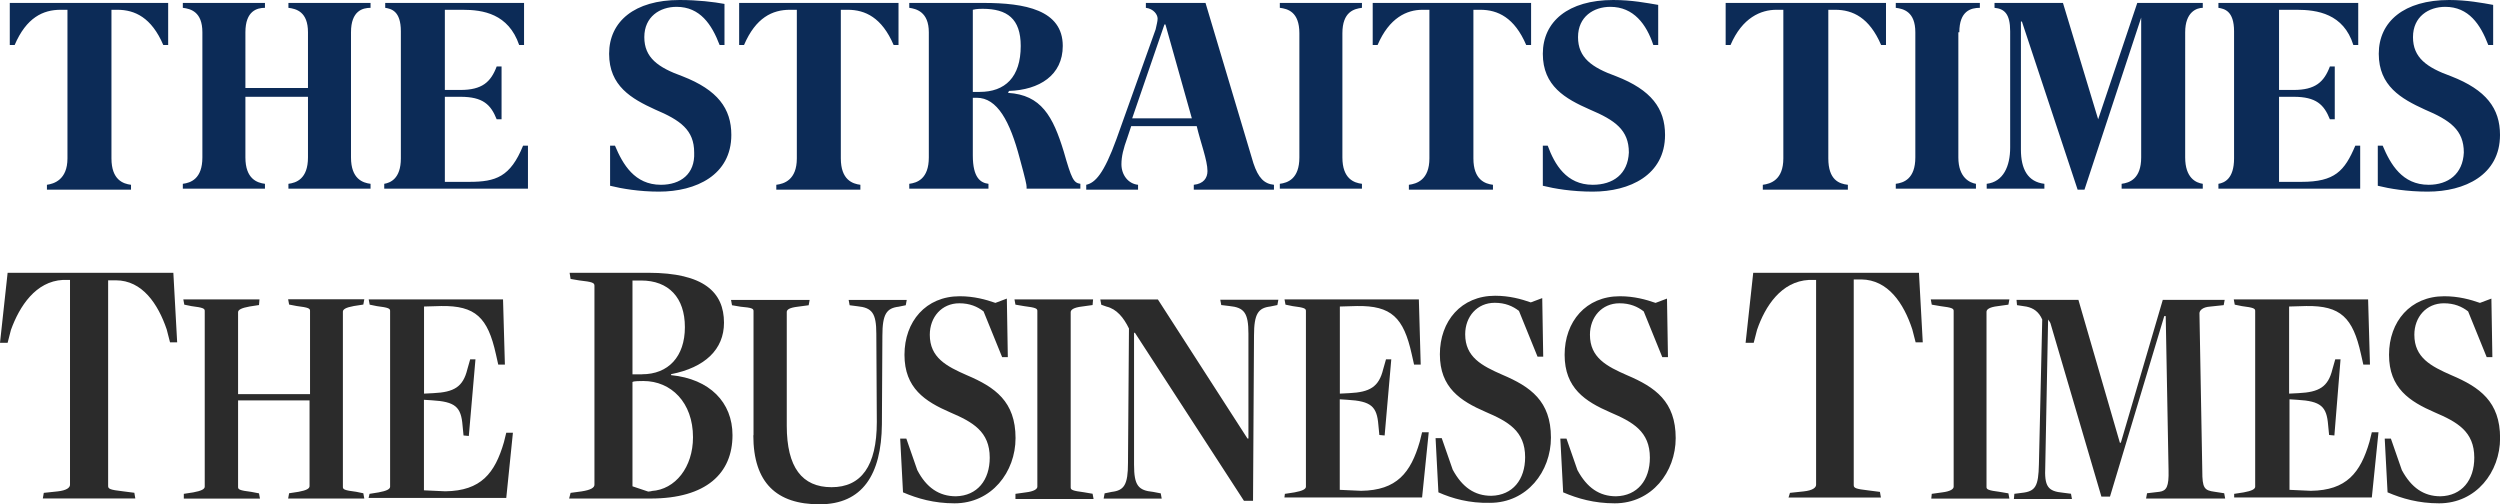 <?xml version="1.0" encoding="UTF-8"?><svg id="Calque_2" xmlns="http://www.w3.org/2000/svg" viewBox="0 0 255.7 51.58"><g id="Layer_1"><path d="M218.6.3l-4,11.9-3.6-11.9h-7v.5c1,.1,1.6.6,1.6,2.4v11.9c0,1.9-.7,3.5-2.4,3.7v.5h5.9v-.5c-1.7-.2-2.4-1.5-2.4-3.5V2.2h.1l5.7,17.2h.7l5.8-17.6h0v14.3c0,2.2-1.2,2.6-2,2.7v.5h8.3v-.5c-.7-.1-1.8-.6-1.8-2.7V3.3c0-2.1,1.2-2.5,1.8-2.5V.3h-6.7ZM200.4,3.3c0-2.2,1.2-2.5,2.1-2.5V.3h-8.6v.5c.8.1,2,.4,2,2.5v12.8c0,2.2-1.2,2.6-2,2.7v.5h8.2v-.5c-.6-.1-1.8-.6-1.8-2.7V3.3h.1ZM233.1,18.7v-8.8h1.5c2.3,0,3.1.8,3.7,2.3h.5v-5.4h-.5c-.6,1.6-1.5,2.4-3.7,2.4h-1.5V1h1.8c2.1,0,4.8.4,5.8,3.6h.5V.3h-14.3v.5c.6.1,1.6.3,1.6,2.4v13c0,2.1-1,2.5-1.6,2.6v.5h14.5v-4.4h-.5c-1.1,2.6-2.1,3.7-5.5,3.7h-2.3v.1ZM176.5.3v4.3h.5c1.2-2.8,3.1-3.6,4.7-3.6h.7v15.2c0,2.2-1.3,2.6-2.1,2.7v.5h8.7v-.5c-.9-.1-2-.5-2-2.7V1h.7c1.8,0,3.5.8,4.7,3.6h.5V.3h-16.4ZM248.4,18.9c-2.7,0-3.9-2.1-4.7-4h-.5v4.1c1.2.3,3,.6,5.1.6,3.8,0,7.4-1.7,7.4-5.8,0-2.7-1.4-4.6-5-6-2.5-.9-3.9-1.9-3.9-4s1.6-3.1,3.3-3.1c2.4,0,3.6,1.8,4.4,3.9h.5V.5c-1.1-.2-2.7-.5-4.5-.5-4.6,0-7.2,2.2-7.2,5.5s2.3,4.6,4.7,5.7c2.6,1.1,4,2.1,4,4.4-.1,2.2-1.6,3.3-3.6,3.3M35.9,3.3c0-2.2,1.2-2.5,2-2.5V.3h-8.4v.5c.8.1,2,.4,2,2.5v5.7h-6.4V3.3c0-2.2,1.2-2.5,2-2.5V.3h-8.4v.5c.8.1,2,.4,2,2.5v12.8c0,2.2-1.2,2.6-2,2.7v.5h8.4v-.5c-.8-.1-2-.5-2-2.7v-6.2h6.4v6.2c0,2.2-1.2,2.6-2,2.7v.5h8.4v-.5c-.8-.1-2-.5-2-2.7V3.3ZM45.5,18.7v-8.8h1.6c2.3,0,3.1.8,3.7,2.3h.5v-5.4h-.5c-.6,1.6-1.5,2.4-3.7,2.4h-1.6V1h1.8c2.1,0,4.7.4,5.8,3.6h.5V.3h-14.2v.5c.6.1,1.6.3,1.6,2.4v13c0,2.1-1.1,2.5-1.7,2.6v.5h14.7v-4.4h-.5c-1.3,3.2-2.8,3.7-5.5,3.7h-2.5v.1ZM1,.3v4.3h.5C2.7,1.8,4.4,1,6.2,1h.7v15.2c0,2.2-1.4,2.6-2.1,2.7v.5h8.6v-.5c-.8-.1-2-.5-2-2.7V1h.6c1.8,0,3.5.8,4.7,3.6h.5V.3H1ZM67.6,18.9c-2.7,0-3.9-2.1-4.7-4h-.5v4.1c1.2.3,3,.6,5,.6,3.8,0,7.4-1.7,7.4-5.8,0-2.7-1.4-4.6-5-6-2.5-.9-3.9-1.9-3.9-4s1.6-3.1,3.3-3.1c2.4,0,3.6,1.8,4.4,3.9h.5V.4c-1.1-.2-2.7-.4-4.6-.4-4.6,0-7.2,2.2-7.2,5.5s2.3,4.6,4.7,5.7c2.6,1.1,4,2.1,4,4.4.1,2.2-1.4,3.3-3.4,3.3M162.9,18.9c-2.7,0-3.9-2.1-4.6-4h-.5v4.1c1.2.3,3,.6,5.1.6,3.8,0,7.4-1.7,7.4-5.8,0-2.7-1.4-4.6-5-6-2.5-.9-3.9-1.9-3.9-4s1.6-3.1,3.3-3.1c2.4,0,3.7,1.8,4.4,3.9h.5V.5c-1.2-.2-2.7-.5-4.6-.5-4.6,0-7.2,2.2-7.2,5.5s2.3,4.6,4.8,5.7c2.6,1.1,4,2.1,4,4.4-.1,2.2-1.6,3.3-3.7,3.3M75.6.3v4.3h.5c1.2-2.8,2.9-3.6,4.7-3.6h.7v15.2c0,2.2-1.3,2.6-2.1,2.7v.5h8.6v-.5c-.8-.1-2-.5-2-2.7V1h.7c1.8,0,3.5.8,4.7,3.6h.5V.3h-16.3ZM140.4.3v4.3h.5c1.2-2.8,3-3.6,4.6-3.6h.7v15.2c0,2.2-1.3,2.6-2.1,2.7v.5h8.6v-.5c-.8-.1-2-.5-2-2.7V1h.7c1.8,0,3.5.8,4.7,3.6h.5V.3h-16.2ZM137.3,3.4c0-2.2,1.2-2.5,2-2.6V.3h-8.4v.5c.8.1,2,.4,2,2.6v12.7c0,2.2-1.2,2.6-2,2.7v.5h8.4v-.5c-.8-.1-2-.5-2-2.7V3.4ZM128.2,16.7L123.3.3h-6.1v.5c.8.1,1.2.7,1.2,1.1,0,.3-.1.6-.2,1.1l-4,11.2c-1.3,3.6-2.2,4.5-3.1,4.7v.5h5.3v-.5c-1-.1-1.7-1-1.7-2.1,0-.8.2-1.6.6-2.7l.4-1.2h6.7c.4,1.7,1.1,3.5,1.1,4.6,0,.7-.4,1.3-1.4,1.4v.5h8.2v-.5c-1-.1-1.6-.7-2.1-2.2M115.8,12.1l3.3-9.6h.1l2.7,9.6h-6.1ZM110.5,19.3v-.5c-.7-.1-.9-.5-1.7-3.3-1.1-3.6-2.3-5.8-5.7-6l.1-.2c3.1-.1,5.5-1.6,5.5-4.6,0-3.7-3.9-4.4-8.1-4.4h-7.6v.5c.7.1,2,.4,2,2.5v12.8c0,2.2-1.2,2.6-2,2.7v.5h8.1v-.5c-.8-.1-1.6-.6-1.6-2.9v-5.9h.4c2.1,0,3.4,2.4,4.4,6.2.6,2.2.7,2.7.7,2.9v.2s5.5,0,5.5,0ZM100.2,9.4h-.7V1c.4-.1.8-.1,1-.1,2.5,0,3.9,1,3.9,3.8,0,3.2-1.6,4.7-4.2,4.7" style="fill:#0c2b57; stroke-width:0px;"/><path d="M4.48,50.41l1.41-.15c.93-.1,1.27-.39,1.27-.68v-20.95h-.73c-2.78.15-4.43,2.68-5.31,5.11l-.34,1.32h-.78l.78-7.16h16.95l.39,7.11h-.73l-.34-1.32c-.88-2.58-2.48-5.02-5.21-5.02h-.78v21.04c0,.29.19.39,1.51.54l1.17.15.1.58H4.38s.1-.58.1-.58ZM18.8,50.51l.97-.15c.83-.15,1.17-.34,1.17-.58v-17.98c0-.24-.15-.34-1.36-.49l-.73-.15-.1-.54h7.79l-.05.58-.97.15c-.83.15-1.17.34-1.17.58v8.38h7.36v-8.52c0-.24-.15-.34-1.36-.49l-.78-.15-.1-.54h7.79l-.1.54-.97.15c-.83.15-1.12.34-1.12.58v17.93c0,.24.15.34,1.36.49l.73.15.1.54h-7.79l.1-.54.97-.15c.83-.15,1.12-.34,1.12-.58v-8.77h-7.31v8.87c0,.24.15.34,1.36.49l.78.15.1.54h-7.79v-.49h0ZM37.8,50.51l.93-.15c.83-.15,1.17-.34,1.17-.58v-17.98c0-.24-.15-.34-1.36-.49l-.73-.15-.1-.54h13.74l.19,6.67h-.68l-.24-1.07c-.83-3.75-2.09-4.97-5.6-4.92l-1.75.05v8.91l.97-.05c2.09-.1,3.02-.63,3.46-2.44l.29-1.02h.54l-.68,7.84-.54-.05-.1-1.02c-.15-1.9-.73-2.44-3.17-2.58l-.78-.05v9.26l2.19.1c3.65-.05,5.07-1.85,5.99-5.02l.24-.97h.68l-.68,6.67h-14.08l.1-.44ZM58.36,50.41l1.12-.15c.97-.15,1.32-.39,1.32-.68v-20.36c0-.29-.19-.39-1.56-.54l-.88-.15-.1-.63h8.04c5.7,0,7.75,2,7.75,5.11,0,2.73-1.95,4.58-5.41,5.26v.1c3.95.39,6.28,2.78,6.28,6.14,0,3.9-2.68,6.48-8.38,6.48h-8.33l.15-.58ZM65.67,38.28c2.68,0,4.38-1.8,4.38-4.82s-1.66-4.77-4.48-4.77h-.88v9.6s.97,0,.97,0ZM66.64,50.22c2.44-.15,4.24-2.44,4.24-5.5,0-3.56-2.24-5.75-5.07-5.75-.34,0-.97,0-1.12.1v10.67l1.61.54s.44-.05.34-.05ZM77.07,44.52v-12.71c0-.24-.15-.34-1.32-.44l-.88-.15-.1-.54h8.04l-.1.54-1.12.15c-.83.1-1.12.29-1.12.54v11.64c0,4.24,1.56,6.28,4.58,6.28s4.63-2.14,4.63-6.67l-.05-9.01c0-2.14-.44-2.68-1.95-2.83l-.78-.1-.1-.54h5.94l-.1.54-.73.15c-1.22.15-1.66.73-1.66,2.97l-.05,9.06c-.05,5.16-2,8.18-6.38,8.18s-6.77-2.19-6.77-7.06ZM92.36,50.36l-.29-5.5h.63l1.12,3.22c.93,1.8,2.24,2.68,3.95,2.68,2.19-.05,3.46-1.66,3.46-3.95,0-2.68-1.75-3.65-4.04-4.63-2.58-1.12-4.68-2.48-4.68-5.89s2.19-5.99,5.65-5.99c1.46,0,2.68.34,3.65.68l1.17-.44.1,5.99h-.58l-1.9-4.68c-.63-.49-1.41-.83-2.48-.83-1.8,0-3.02,1.41-3.02,3.22,0,2.34,1.7,3.22,3.8,4.14,2.87,1.22,4.97,2.68,4.97,6.43,0,3.46-2.44,6.67-6.24,6.67-2.09,0-3.8-.49-5.26-1.12Z" style="fill:#2b2b2b; stroke-width:0px;"/><path d="M103.86,50.51l1.07-.15c.83-.1,1.17-.34,1.17-.58v-17.98c0-.24-.15-.34-1.36-.49l-.88-.15-.1-.54h8.04l-.05.58-1.07.15c-.88.1-1.17.34-1.17.58v17.93c0,.24.19.34,1.36.49l.88.15.1.54h-7.99v-.54ZM116.09,34.04h-.1v13.49c0,2.14.44,2.63,1.95,2.78l.78.15.1.54h-5.94l.1-.54.73-.15c1.27-.15,1.66-.73,1.66-2.97l.1-13.74c-.54-1.12-1.27-2-2.29-2.24l-.54-.19-.1-.54h5.89l9.16,14.22h.1v-10.72c0-2.14-.44-2.68-1.95-2.83l-.83-.1-.1-.54h5.94l-.1.54-.73.15c-1.22.15-1.66.73-1.66,2.97l-.1,16.9h-.93s-11.16-17.2-11.16-17.2ZM131.43,50.51l.97-.15c.83-.15,1.17-.34,1.17-.58v-17.98c0-.24-.15-.34-1.36-.49l-.73-.15-.1-.54h13.74l.19,6.67h-.68l-.24-1.07c-.83-3.75-2.09-4.97-5.6-4.92l-1.75.05v8.91l.97-.05c2.09-.1,3.02-.63,3.46-2.44l.29-1.02h.54l-.68,7.79-.54-.05-.1-1.02c-.15-1.9-.73-2.44-3.17-2.58l-.78-.05v9.26l2.19.1c3.65-.05,5.07-1.85,5.99-5.02l.24-.97h.68l-.68,6.67h-14.08s.05-.39.05-.39ZM147.12,50.36l-.29-5.55h.63l1.12,3.22c.97,1.8,2.24,2.68,3.95,2.68,2.19-.05,3.46-1.66,3.46-3.95,0-2.68-1.75-3.65-4.04-4.63-2.58-1.12-4.68-2.48-4.68-5.89s2.19-5.99,5.65-5.99c1.46,0,2.68.34,3.65.68l1.17-.44.1,5.99h-.58l-1.9-4.68c-.63-.49-1.41-.83-2.48-.83-1.8,0-3.02,1.41-3.02,3.22,0,2.34,1.7,3.22,3.8,4.14,2.87,1.22,4.97,2.68,4.97,6.43,0,3.46-2.44,6.67-6.24,6.67-2.09.05-3.85-.44-5.26-1.07ZM159.88,50.36l-.29-5.5h.63l1.12,3.22c.97,1.8,2.24,2.68,3.95,2.68,2.19-.05,3.46-1.66,3.46-3.95,0-2.68-1.75-3.65-4.04-4.63-2.58-1.12-4.68-2.48-4.68-5.89s2.19-5.99,5.65-5.99c1.46,0,2.68.34,3.65.68l1.17-.44.1,5.99h-.58l-1.9-4.68c-.63-.49-1.41-.83-2.48-.83-1.8,0-3.02,1.41-3.02,3.22,0,2.34,1.7,3.22,3.8,4.14,2.87,1.22,4.97,2.68,4.97,6.43,0,3.46-2.44,6.67-6.24,6.67-2.09,0-3.8-.49-5.26-1.12ZM183.07,50.41l1.41-.15c.93-.1,1.27-.39,1.27-.68v-20.95h-.73c-2.83.15-4.48,2.68-5.31,5.11l-.34,1.32h-.83l.78-7.16h16.95l.39,7.11h-.73l-.34-1.32c-.88-2.68-2.48-5.07-5.21-5.11h-.78v21.04c0,.29.19.39,1.51.54l1.17.15.1.58h-9.45l.15-.49h0ZM197.58,50.51l1.07-.15c.83-.1,1.17-.34,1.17-.58v-17.98c0-.24-.15-.34-1.36-.49l-.88-.15-.1-.54h8.04l-.1.54-1.07.15c-.88.1-1.17.34-1.17.58v17.93c0,.24.19.34,1.36.49l.88.15.1.54h-7.99s.05-.49.05-.49ZM206.01,50.51l.78-.1c1.41-.15,1.7-.68,1.75-2.92l.34-14.81c-.34-.78-.88-1.17-1.61-1.32l-.97-.15-.05-.54h6.33l4.24,14.61h.1l4.29-14.61h6.33l-.1.54-1.41.15c-.73.05-1.07.39-1.07.68l.29,16.12c0,1.75.19,2,1.27,2.14l.97.15.1.54h-8.09l.1-.54,1.27-.15c.73-.1.97-.54.93-2.19l-.29-15.78h-.15l-5.55,18.46h-.88l-5.21-17.73c-.05-.15-.24-.34-.24-.39l-.29,15c-.1,2.09.24,2.58,1.85,2.73l.78.1.1.54h-5.94l.05-.54h0ZM228.52,50.51l.97-.15c.83-.15,1.17-.34,1.17-.58v-17.98c0-.24-.15-.34-1.36-.49l-.73-.15-.1-.54h13.74l.19,6.67h-.68l-.24-1.07c-.83-3.75-2.09-4.97-5.6-4.92l-1.75.05v8.91l.97-.05c2.09-.1,3.02-.63,3.46-2.44l.29-1.02h.54l-.63,7.79-.54-.05-.1-1.02c-.15-1.9-.73-2.44-3.17-2.58l-.78-.05v9.26l2.19.1c3.65-.05,5.07-1.85,5.99-5.02l.24-.97h.68l-.68,6.67h-14.08v-.39ZM244.2,50.36l-.29-5.5h.63l1.12,3.22c.97,1.8,2.24,2.68,3.95,2.68,2.19-.05,3.46-1.66,3.46-3.95,0-2.68-1.75-3.65-4.04-4.63-2.58-1.12-4.68-2.48-4.68-5.89s2.19-5.99,5.65-5.99c1.46,0,2.68.34,3.65.68l1.17-.44.1,5.99h-.58l-1.9-4.68c-.63-.49-1.41-.83-2.48-.83-1.8,0-3.02,1.41-3.02,3.22,0,2.34,1.7,3.22,3.8,4.14,2.87,1.22,4.97,2.68,4.97,6.43,0,3.46-2.44,6.67-6.24,6.67-2.09,0-3.8-.49-5.26-1.12h0Z" style="fill:#2b2b2b; stroke-width:0px;"/></g></svg>